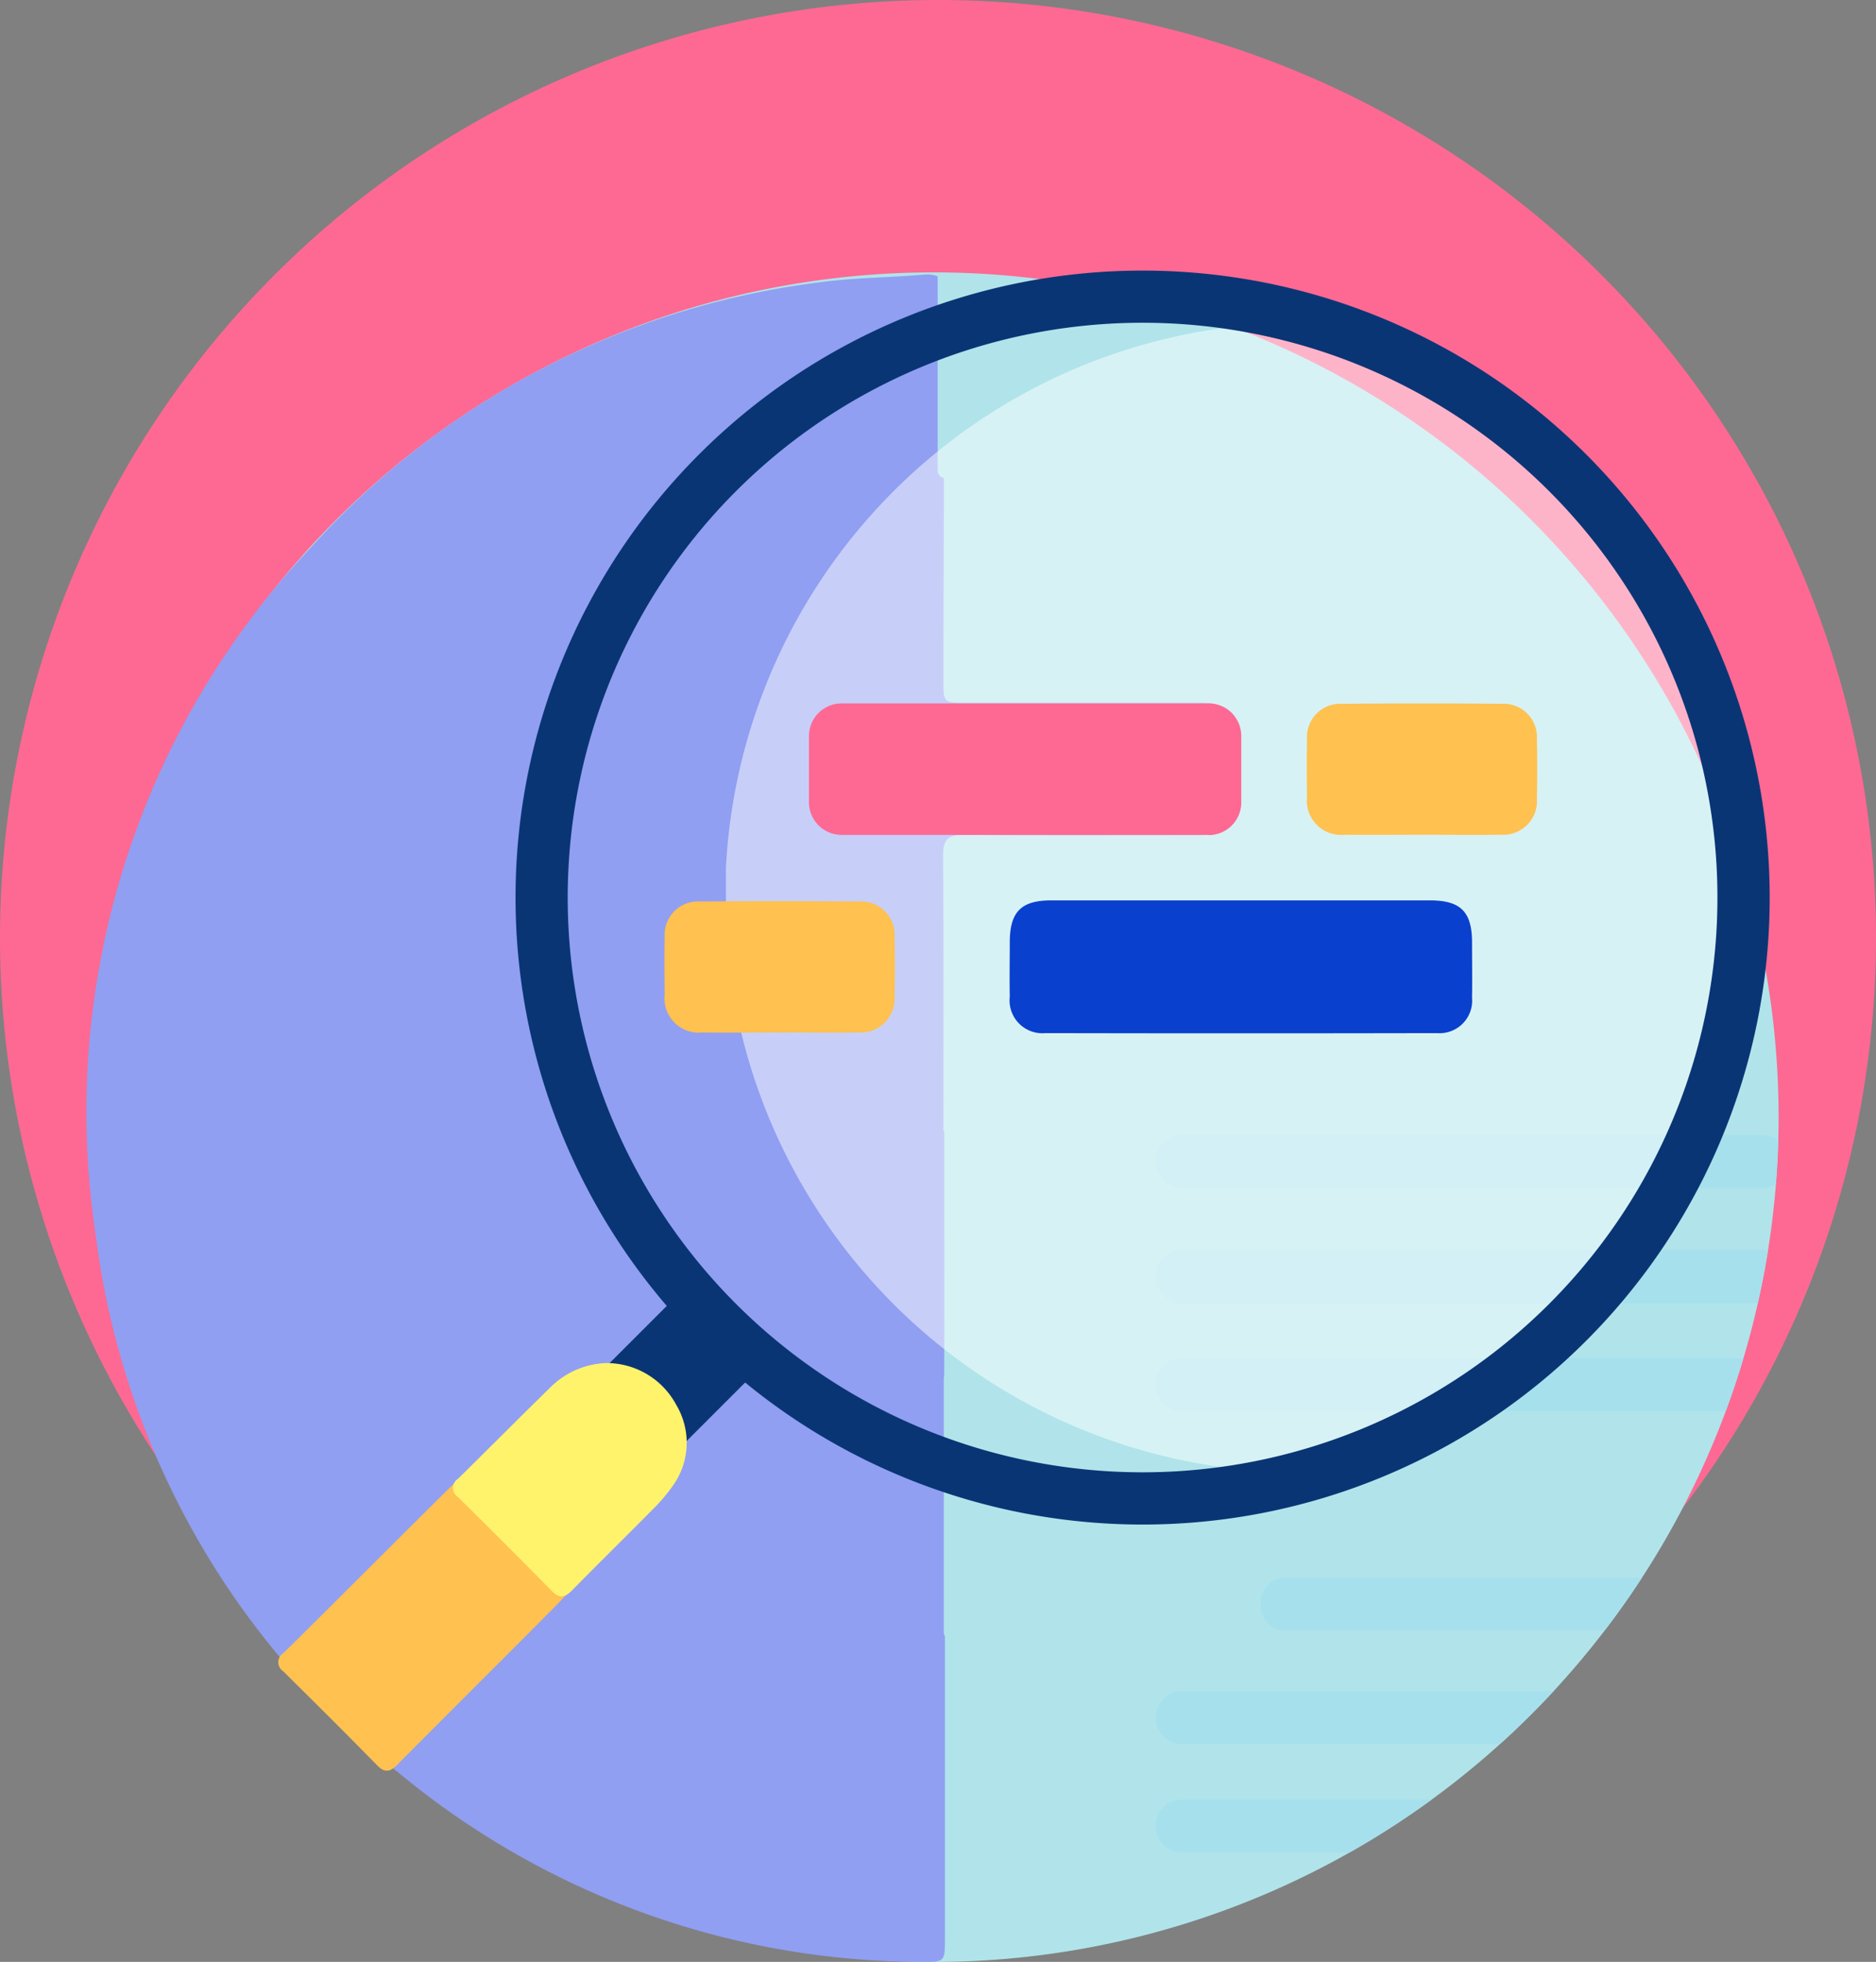 <svg xmlns="http://www.w3.org/2000/svg" xmlns:xlink="http://www.w3.org/1999/xlink" width="42" height="43.93" viewBox="0 0 42 43.93">
  <rect x="0" y="0" width="42" height="43.93" fill="#808080" stroke="none"/>
  <defs>
    <clipPath id="clip-path">
      <path id="Path_63627" data-name="Path 63627" d="M.185,19.184A18.916,18.916,0,1,0,19.1.268,18.916,18.916,0,0,0,.185,19.184" transform="translate(-0.185 -0.268)" fill="none"/>
    </clipPath>
    <clipPath id="clip-path-2">
      <rect id="Rectangle_17603" data-name="Rectangle 17603" width="14.164" height="16.069" fill="none"/>
    </clipPath>
    <clipPath id="clip-path-3">
      <rect id="Rectangle_17604" data-name="Rectangle 17604" width="22.198" height="25.495" fill="none"/>
    </clipPath>
  </defs>
  <g id="Group_44339" data-name="Group 44339" transform="translate(-3)">
    <path id="Path_281" data-name="Path 281" d="M21,0A21,21,0,1,1,0,21,21,21,0,0,1,21,0Z" transform="translate(3)" fill="#fd6993"/>
    <g id="Group_44283" data-name="Group 44283" transform="translate(4.96 6.059)">
      <g id="Group_44297" data-name="Group 44297">
        <g id="Group_44284" data-name="Group 44284">
          <g id="Group_44298" data-name="Group 44298">
            <path id="Path_63619" data-name="Path 63619" d="M38.017,19.184A18.916,18.916,0,1,1,19.1.268,18.916,18.916,0,0,1,38.017,19.184" transform="translate(-0.158 -0.228)" fill="#b0e4ea"/>
            <path id="Path_63620" data-name="Path 63620" d="M19.17,30.994V25.312a.149.149,0,0,1,.009-.051c.007-1.832,0-3.664,0-5.5h-.018c0-2.053.007-4.106-.007-6.159,0-.348.094-.467.455-.464,1.746.017,3.491.008,5.237.007.723,0,.974-.253.976-.975,0-.356,0-.713,0-1.07,0-.653-.269-.923-.916-.924q-2.619,0-5.237,0c-.507,0-.509,0-.508-.507,0-1.507.011-3.014.012-4.521a.175.175,0,0,1-.14-.163V.662a.157.157,0,0,1,0-.032A.7.7,0,0,0,18.7.593c-.783.068-1.574.066-2.35.176A18.377,18.377,0,0,0,5.011,6.688,18.407,18.407,0,0,0,.178,22.065,18.291,18.291,0,0,0,7.026,34.187,18.362,18.362,0,0,0,18.667,38.37c.526.009.527,0,.528-.521q0-3.386,0-6.773a.148.148,0,0,1-.025-.083" transform="translate(0 -0.501)" fill="#909ff2"/>
          </g>
        </g>
        <g id="Group_44289" data-name="Group 44289" transform="translate(0.027 0.04)">
          <g id="Group_44288" data-name="Group 44288" clip-path="url(#clip-path)">
            <g id="Group_44287" data-name="Group 44287" transform="translate(23.889 19.313)" style="mix-blend-mode: multiply;isolation: isolate">
              <g id="Group_44286" data-name="Group 44286">
                <g id="Group_44285" data-name="Group 44285" clip-path="url(#clip-path-2)">
                  <path id="Path_63621" data-name="Path 63621" d="M175.668,132.354H162.692a.594.594,0,0,1,0-1.189h12.976a.594.594,0,0,1,0,1.189" transform="translate(-162.098 -131.165)" fill="#a6e0ec"/>
                  <path id="Path_63622" data-name="Path 63622" d="M175.668,149.834H162.692a.594.594,0,0,1,0-1.189h12.976a.594.594,0,0,1,0,1.189" transform="translate(-162.098 -146.066)" fill="#a6e0ec"/>
                  <path id="Path_63623" data-name="Path 63623" d="M175.668,166.211H162.692a.594.594,0,0,1,0-1.189h12.976a.594.594,0,0,1,0,1.189" transform="translate(-162.098 -160.027)" fill="#a6e0ec"/>
                  <path id="Path_63624" data-name="Path 63624" d="M189.312,199.522H178.586a.543.543,0,0,1-.543-.543v-.1a.543.543,0,0,1,.543-.543h10.726a.543.543,0,0,1,.543.543v.1a.543.543,0,0,1-.543.543" transform="translate(-175.69 -188.423)" fill="#a6e0ec"/>
                  <path id="Path_63625" data-name="Path 63625" d="M175.668,216.752H162.692a.594.594,0,0,1,0-1.189h12.976a.594.594,0,0,1,0,1.189" transform="translate(-162.098 -203.111)" fill="#a6e0ec"/>
                  <path id="Path_63626" data-name="Path 63626" d="M175.668,233.208H162.692a.594.594,0,0,1,0-1.189h12.976a.594.594,0,0,1,0,1.189" transform="translate(-162.098 -217.139)" fill="#a6e0ec"/>
                </g>
              </g>
            </g>
          </g>
        </g>
        <g id="Group_44294" data-name="Group 44294">
          <g id="Group_44299" data-name="Group 44299">
            <g id="Group_44292" data-name="Group 44292" transform="translate(14.292 1.291)" opacity="0.5">
              <g id="Group_44291" data-name="Group 44291">
                <g id="Group_44290" data-name="Group 44290" clip-path="url(#clip-path-3)">
                  <path id="Path_63628" data-name="Path 63628" d="M107.967,8.752a12.87,12.87,0,0,0,0,25.5,12.87,12.87,0,0,0,0-25.5" transform="translate(-96.868 -8.752)" fill="#fdffff"/>
                </g>
              </g>
            </g>
            <path id="Path_63629" data-name="Path 63629" d="M77.594,156.7l-1.856,1.856,1.735,1.735,1.956-1.956Z" transform="translate(-64.562 -133.582)" fill="#0a3575"/>
            <path id="Path_63630" data-name="Path 63630" d="M34.17,180.536a1.857,1.857,0,0,0-1.309.549c-.694.678-3.1,3.095-3.8,3.775a.239.239,0,0,0,0,.4c.707.7,1.412,1.4,2.109,2.112.179.183.3.133.456-.025.594-.605,2.925-2.926,3.52-3.53a3.983,3.983,0,0,0,.453-.531,1.652,1.652,0,0,0,.082-1.812,1.769,1.769,0,0,0-1.512-.939" transform="translate(-24.683 -153.899)" fill="#ffc14f"/>
            <path id="Path_63631" data-name="Path 63631" d="M58.9,165.789a1.857,1.857,0,0,0-1.309.549c-.694.678-1.377,1.368-2.069,2.048a.239.239,0,0,0,0,.4c.707.7,1.412,1.4,2.109,2.112.179.182.3.133.456-.025.593-.605,1.2-1.2,1.793-1.8a3.983,3.983,0,0,0,.453-.531,1.652,1.652,0,0,0,.082-1.812,1.769,1.769,0,0,0-1.512-.939" transform="translate(-47.233 -141.328)" fill="#fff36c"/>
            <path id="Path_63632" data-name="Path 63632" d="M78.98,0A14.039,14.039,0,1,0,93.019,14.039,14.039,14.039,0,0,0,78.98,0m0,26.908A12.87,12.87,0,1,1,91.849,14.039,12.869,12.869,0,0,1,78.98,26.908" transform="translate(-55.359 0)" fill="#0a3575"/>
            <path id="Path_63633" data-name="Path 63633" d="M118.409,68.627h-8.215a.732.732,0,0,1-.732-.732V66.414a.732.732,0,0,1,.732-.732h8.215a.732.732,0,0,1,.732.732V67.9a.732.732,0,0,1-.732.732" transform="translate(-93.311 -55.991)" fill="#fd6993"/>
            <path id="Path_63634" data-name="Path 63634" d="M145.1,95.574q2.1,0,4.2,0c.686,0,.94.252.944.927,0,.418.007.836,0,1.254a.729.729,0,0,1-.78.791q-4.388.009-8.775,0a.734.734,0,0,1-.794-.814c-.008-.405,0-.811,0-1.217,0-.685.253-.941.929-.941q2.138,0,4.277,0" transform="translate(-119.248 -81.472)" fill="#0a40ce"/>
            <path id="Path_63635" data-name="Path 63635" d="M187.58,68.624c-.577,0-1.155.006-1.732,0a.768.768,0,0,1-.841-.852c-.006-.43-.009-.86,0-1.29a.745.745,0,0,1,.787-.791q1.787-.015,3.575,0a.746.746,0,0,1,.784.794c.011.442.01.885,0,1.327a.756.756,0,0,1-.806.811c-.59.01-1.179,0-1.769,0" transform="translate(-157.705 -55.991)" fill="#ffc14f"/>
            <path id="Path_63636" data-name="Path 63636" d="M90.112,98.627c-.577,0-1.155.006-1.732,0a.768.768,0,0,1-.841-.852c-.006-.43-.009-.86,0-1.29a.745.745,0,0,1,.787-.791q1.787-.015,3.575,0a.746.746,0,0,1,.784.794c.011.442.01.885,0,1.327a.756.756,0,0,1-.806.811c-.59.01-1.179,0-1.769,0" transform="translate(-74.618 -81.567)" fill="#ffc14f"/>
          </g>
        </g>
      </g>
    </g>
  </g>
</svg>
